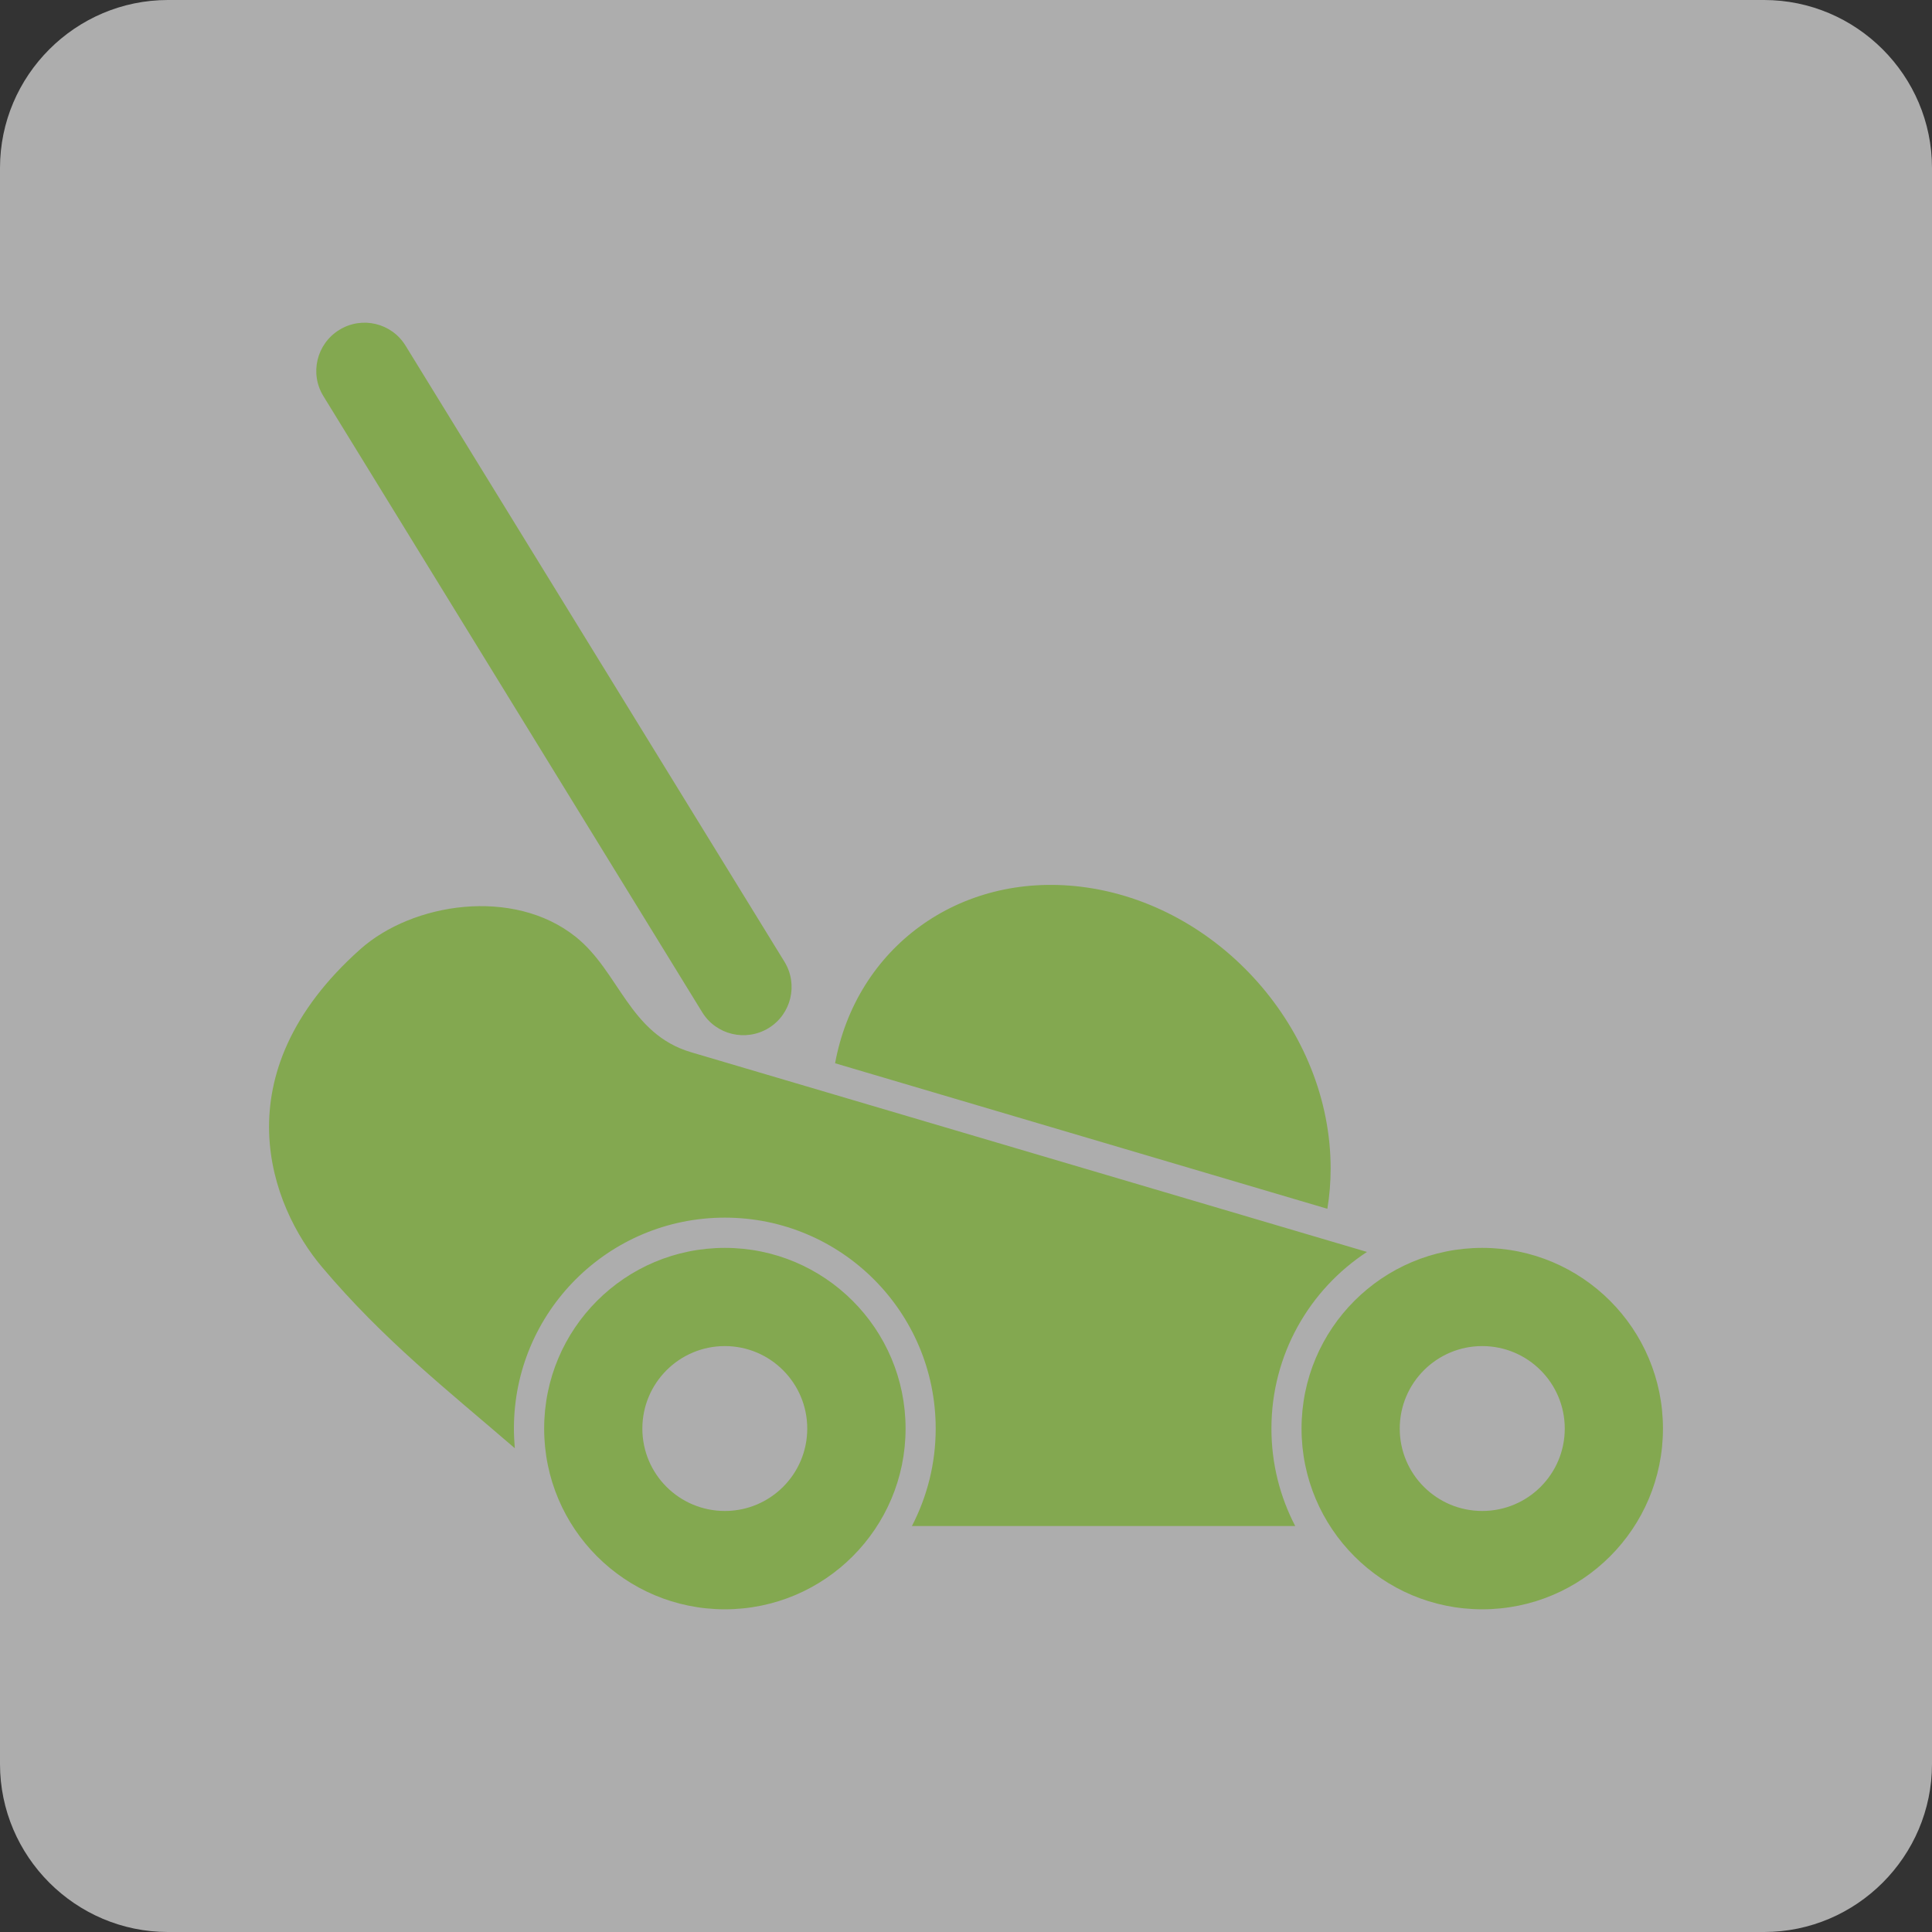 <?xml version="1.0" encoding="UTF-8"?>
<!DOCTYPE svg PUBLIC "-//W3C//DTD SVG 1.1//EN" "http://www.w3.org/Graphics/SVG/1.1/DTD/svg11.dtd">
<!-- Creator: CorelDRAW 2018 (64-Bit) -->
<svg xmlns="http://www.w3.org/2000/svg" xml:space="preserve" width="115px" height="115px" version="1.1" style="shape-rendering:geometricPrecision; text-rendering:geometricPrecision; image-rendering:optimizeQuality; fill-rule:evenodd; clip-rule:evenodd"
viewBox="0 0 1526.7 1526.7"
 xmlns:xlink="http://www.w3.org/1999/xlink">
 <rect x="0" y="0" width="1526.7" height="1526.7" fill="#333333" stroke="none"/>
 <defs>
  <style type="text/css">
   <![CDATA[
    .fil1 {fill:#83A850}
    .fil0 {fill:white;fill-opacity:0.6}
   ]]>
  </style>
 </defs>
 <g id="header-services">
  <g id="_2240289260288">
   <path class="fil0" d="M132.7 1526.7l1261.3 0c73,0 132.7,-59.7 132.7,-132.7l0 -1261.3c0,-73 -59.7,-132.7 -132.7,-132.7l-1261.3 0c-73,0 -132.7,59.7 -132.7,132.7l0 1261.3c0,73 59.7,132.7 132.7,132.7z"/>
   <path class="fil1" d="M572.8 986.1c78.8,0 142.8,63.9 142.8,142.8 0,78.9 -64,142.8 -142.8,142.8 -78.9,0 -142.8,-63.9 -142.8,-142.8 0,-78.9 63.9,-142.8 142.8,-142.8zm281.3 -285.4c109,13.3 197.4,113 197.4,222.7 0,11 -0.9,21.6 -2.6,31.8l-389 -115c16.7,-90.7 97.3,-151.2 194.2,-139.5zm-598.5 -387.6c-11.1,-17.9 -5.4,-41.4 12.5,-52.4 17.9,-11.1 41.4,-5.5 52.4,12.5l299.4 486.8c11,17.9 5.4,41.4 -12.5,52.4 -18,11 -41.5,5.4 -52.5,-12.5l-299.3 -486.8zm199.2 427.1c-49.2,-39.2 -128.8,-26.9 -170.1,9.9 -111.2,99.1 -70.8,203.2 -30.2,251.2 48.7,57.7 99.2,97.3 152.3,143.1 -0.4,-5.1 -0.7,-10.3 -0.7,-15.5 0,-92.1 74.6,-166.7 166.7,-166.7 92,0 166.6,74.6 166.6,166.7 0,27.8 -6.8,53.9 -18.8,77l302.9 0c-12,-23.1 -18.8,-49.2 -18.8,-77 0,-58.4 30,-109.8 75.5,-139.6l-534.1 -157.8c-49,-14.5 -56.7,-63.8 -91.3,-91.3zm716.5 245.9c78.9,0 142.8,63.9 142.8,142.8 0,78.9 -63.9,142.8 -142.8,142.8 -78.9,0 -142.8,-63.9 -142.8,-142.8 0,-78.9 63.9,-142.8 142.8,-142.8zm0 77.6c36,0 65.2,29.2 65.2,65.2 0,36 -29.2,65.1 -65.2,65.1 -36,0 -65.2,-29.1 -65.2,-65.1 0,-36 29.2,-65.2 65.2,-65.2zm-598.5 0c35.9,0 65.1,29.2 65.1,65.2 0,36 -29.2,65.1 -65.1,65.1 -36,0 -65.2,-29.1 -65.2,-65.1 0,-36 29.2,-65.2 65.2,-65.2z"/>
  </g>
 </g>
</svg>

